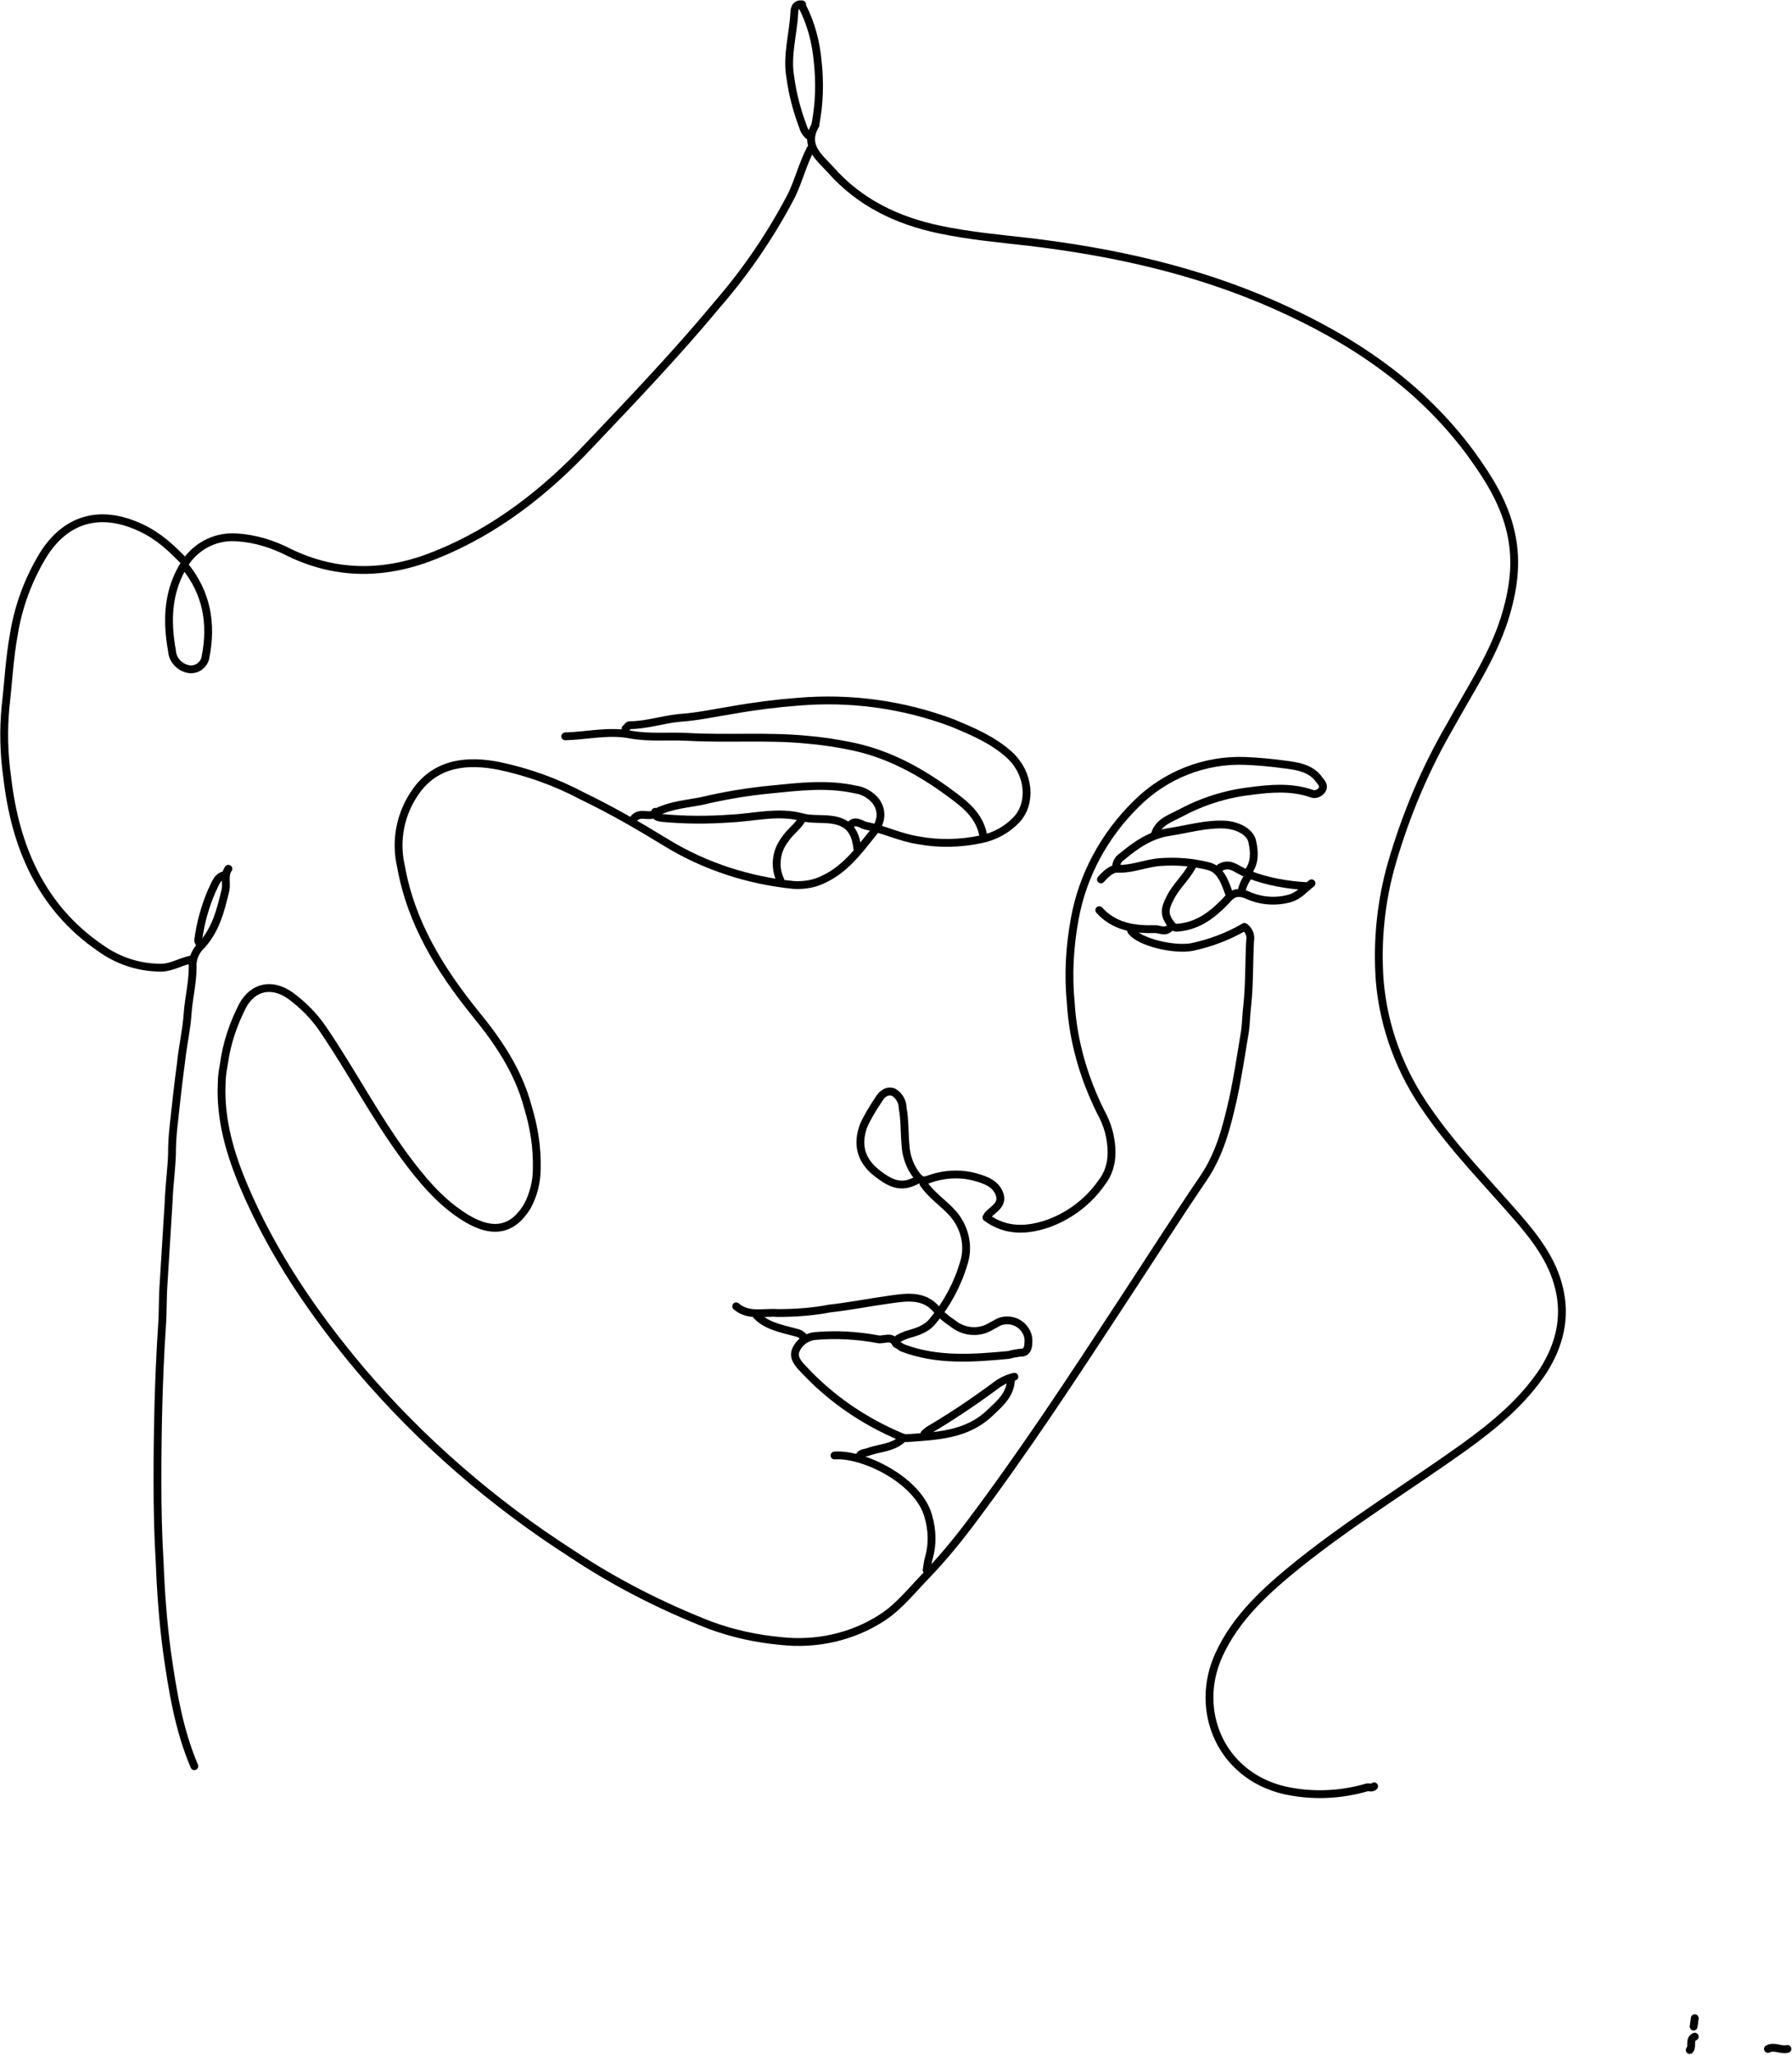 <svg enable-background="new 0 0 320.8 367.8" height="367.8" viewBox="0 0 320.8 367.8" width="320.8" xmlns="http://www.w3.org/2000/svg"><g fill="none" stroke="#000" stroke-linecap="round" stroke-linejoin="round" stroke-width="1.4" transform="translate(342.99 394.479)"><path d="m-199.4-393.4c1.6 3.1 2.5 6.5 2.8 10 .4 3.7.3 7.4-.4 11.1v.2c-2.2 3.7.7 5.8 2.7 8 5.2 5.9 11.9 9.1 19.5 10.7 5.2 1.1 10.6 1.6 15.9 2.2 15.2 1.8 30.1 5.1 44.1 11.3 13.8 6.1 26.1 14.3 35.2 26.7 3.1 4.3 5.9 8.7 7.1 14.1s.4 10.4-1.2 15.5c-2.2 6.8-6.2 12.7-9.6 18.9-4.5 7.7-8 16-10.5 24.6-2 6.9-2.7 14-2.2 21.1.7 8.4 3.7 16.4 8.6 23.3 4.7 6.8 10.5 12.7 15.9 18.9 3.3 3.8 6.4 7.8 7.6 12.8 1.3 5.3.1 10.2-2.8 14.8-3.7 5.6-8.8 9.8-14.2 13.7-9.8 7-20.1 13.3-29.6 20.9-5.7 4.6-11.2 9.5-14.3 16.3-4.5 9.9.3 21.5 11.7 24.2 4.9 1.1 10 .9 14.8-.5.4-.1.9.2 1.3-.2"/><path d="m-225.3-249.2c2.5-1.2 5.2-1.4 7.8-1.9 4.2-1 8.4-1.7 12.6-2.1 5-.5 10-1.1 15 0 1.5.2 2.8 1 3.7 2.1 1.6 2.2.6 4.4-.6 5.8-2.5 3.1-4.9 6.4-8.8 8.2-1.6.8-3.4 1.1-5.3 1-8-.8-15.8-3.3-22.7-7.5-4.9-3-9.9-5.9-15.1-8.4-4.7-2.5-9.7-4.3-14.9-5.4-5.5-1.1-11.2-.7-14.9 4.5-2.8 3.9-3.8 8.8-2.7 13.5 1.8 10.1 7 18.5 13.3 26.3 4.1 5 7.7 10.3 9.4 16.7 1.1 3.6 1.7 7.3 1.6 11.1 0 2.3-.6 4.7-1.7 6.7-2.9 4.8-6.9 4.9-11.9 1.5-4-2.7-7-6.3-9.9-10.2-5.4-7.3-9.6-15.4-14.7-22.9-1.6-2.4-3.6-4.4-5.9-6.1-3.4-2.4-6.7-1.5-8.5 1.7-1.7 3.3-2.9 6.8-3.4 10.5-.2 1.1-.4 2.3-.4 3.5-.3 6.5 1.5 12.6 4 18.5 5.1 12 12.4 22.7 20.8 32.7 10.9 12.8 23.7 23.9 37.9 33 7.8 5.2 16.1 9.4 24.8 12.8 4.1 1.5 8.3 2.4 12.6 2.8 6.3.7 12.7-.7 18-4.1 3-1.9 5.3-4.8 7.8-7.4 2.8-2.9 5.4-6 7.9-9.3 9.8-13 18.7-26.6 27.6-40.2 4.8-7.3 9.5-14.7 14.4-21.9 2.9-4.3 4.1-9.1 5.2-13.9.9-4.1 1.5-8.2 2.2-12.4.2-1.5.2-3 .4-4.6.4-3.8.3-7.7.5-11.5.2-1-.2-1.9-1-2.5-2.9 1.7-6.1 2.9-9.4 3.6-3.1.6-9.4-.8-10.9-2.9"/><path d="m-302.1-239c-.8 1.1-.3 2.5-.5 3.7-.9 3.8-1.8 7.5-4.7 10.4-.8.9-1.3 2.2-1.2 3.5 0 2.8-.7 5.5-.9 8.3-.2 3-.9 5.9-1.2 8.9-.5 3.7-.9 7.4-1.3 11.1-.2 1.7-.3 3.5-.3 5.2-.1 2.8-.5 5.6-.6 8.5-.3 4.9-.6 9.7-.9 14.6-.2 2.6-.1 5.2-.3 7.8-.6 9.2-.8 18.4-.8 27.6 0 4.8.1 9.7.4 14.6.2 5.3.6 10.6 1.3 15.9 1 7 2.1 13.9 4.9 20.5"/><path d="m-136.2-245.3c.7-2.1 2.7-2.7 4.4-3.6 3.9-2.1 8.2-3.5 12.6-4 3.7-.5 7.3-.8 10.9.4.6.3 1.3.1 1.8-.4.8-.9 0-1.6-.3-2-1.5-2.2-4.1-2.5-6.5-2.8-2.2-.3-4.5-.5-6.7-.6-7.3-.3-14.4 2.5-19.6 7.7-5.7 5.6-9.6 12.8-11 20.6-.9 4.9-1.2 10-.7 15 .4 6.8 2.3 13.3 5.3 19.4 1.3 2.3 2 4.8 2 7.4 0 2-.6 3.9-1.8 5.4-2.3 3.3-5.6 5.8-9.3 7.2-3.9 1.4-7.8 1.6-11.3-1 .1-.2.2-.3.3-.5 1-1 2.6-1.8 2.1-3.5-.6-2-2.5-2.7-4.3-3.2-2.8-.8-5.8-.6-8.5.4-.9.3-1.3.2-2-.6-1.3-1.6-2-3.6-2.1-5.7-.2-2.2-.1-4.4-.5-6.5 0-1.1-.6-2.2-1.6-2.8-1.2-.5-2.2.4-2.7 1.3-1 1.5-2 3.1-2.7 4.7-1.2 3.3-.5 6.1 2.2 8.3 3.1 2.5 4.9 2.8 7.6 1.3"/><path d="m-309.9-293.2c3.9 4.8 4.9 10.3 3.7 16.3-.2 1.3-1.4 2.3-2.8 2.2-1.7-.2-3.1-1.6-3.2-3.3-1-5.5-.8-10.9 2.4-15.8-2.4-2.5-4.7-4.7-7.9-6.2-7.6-3.6-13.7-1.4-17.6 4.9-2.6 4.3-4.4 9.1-5.2 14.1-.8 4.3-1 8.7-1.5 13-.4 4.2-.3 8.4.3 12.6 1.4 12.3 6 23.3 16.7 30.6 3.2 2.3 7 3.5 10.8 3.5 2 0 3.7-1.2 5.7-1.5"/><path d="m-197.9-367.8c-1.4 2.7-2.1 5.6-3.4 8.3-3.6 6.9-8 13.4-13.1 19.3-7.3 8.8-15.2 17.1-23.1 25.4-7.8 8.3-16.7 15.3-27.4 19.6-8.8 3.6-17.6 3.8-26.3-.4-2.9-1.5-6.1-2.5-9.3-2.7-3.6-.3-7 1.3-9.1 4.2"/><path d="m-190.8-246.8c.9-1.1 2-.1 2.8.1 3.2.6 6.1 2.1 9.4 2.6 3.7.7 7.6.6 11.3-.2 2.4-.5 4.6-1.7 6.3-3.5 2.7-2.9 2.4-8.2-1.3-11.6-3-2.7-6.6-4.2-10.2-5.7-8.8-3.3-18.2-4.6-27.6-3.8-3.9.3-7.9.8-11.8 1.5-3.2.5-6.3 1.2-9.5 1.4-3 .3-5.9 1.3-8.9 1.3-.2 0-.4.4-.7.6"/><path d="m-167-245.1c-.7-3.5-3.3-5.5-5.9-7.4-5.4-4-11.3-7.2-18-8.5-2.5-.5-5.1-.9-7.6-1.1-7.1-.7-14.2-.1-21.3-.5-3.4-.2-6.9.2-10.2-.4-4-.8-7.9.2-11.8.3"/><path d="m-174.7-159.4c.7.6 1.4 1.2 2.2 1.7 1.9 1.6 4.6 1.9 6.7.7.4-.2.7-.4 1.1-.6 1.7-1.1 4.1-.6 5.2 1.1.5.7.7 1.5.6 2.4 0 .7-.2 1.8-1.5 1.7-.7.1-1.3.2-2 .4-6.4.6-12.9 1.1-19.1-1.3-.3-.2-.6-.4-.9-.6"/><path d="m-182.6-154c-.7-1.6-2.2-.6-3.2-.8-3.7-.7-7.4-.9-11.1-.6-1.6.1-3 1.1-3.6 2.5-.6 1.3.4 2.5 1.3 3.4 4.9 5.3 10.9 9.4 17.6 12.2.3.1.6.2.9.2 5.3-.4 10.8-.5 15-4.6 1.7-1.6 3.6-3.2 3.7-5.9"/><path d="m-175.3-160.1c-2.3-2.8-5.6-2.2-8.5-1.8-3.6.5-7.1 1.2-10.7 1.6-3.1.6-6.2.8-9.3.8-2.5-.2-5.2.7-7.4-1.2"/><path d="m-225.7-249.2c-.1.9.5 1 1.2 1.1 4.1.4 8.3.4 12.4.1 4.2-.2 8.5-1.4 12.8-.2 1.6.4 3.3.2 5 .4 3.5.4 4.5 2.4 4.8 5.3"/><path d="m-199.4-393.7c-1.4-.2-1.4 1.3-1.4 1.6-.2 3.8-1.4 7.6-.7 11.5.4 3 1.2 6 2.3 8.9.2.7.7 1.4 1.3 1.7"/><path d="m-193.6-134c5.2-.4 15.1 4.5 16.8 10.9.7 2.4.8 5 .1 7.4-.2.7-.3 1.5-.4 2.2"/><path d="m-177.7-182.7c1.4 2.1 3.6 3.5 5.3 5.4 2.1 2.4 2.9 5.7 2 8.7-1.1 3.8-3 7.4-5.5 10.4-1.2 1.6-3 2.1-4.8 2.6-.5.2-1 .4-1.5.7"/><path d="m-129.6-239.4c-1.1 2-2.9 3.6-3.9 5.6-1.1 2.1-1.1 3.1.2 4.8.5.6.8.6 1.5.5 3.5-.4 6-2.4 8.3-4.8 1-1.2 1.9-1.8 3.8-1 2.4 1.1 5.1 1.3 7.6.6 1.7-.5 2.6-1.7 3.9-2.7"/><path d="m-119.6-238.4c1.3-1.6 1.2-3.6.8-5.4-.3-1.7-2.4-2.9-4.8-3.1-3.4-.2-6.7.8-10 1.3-3.4.5-6 2.3-8.5 4.4-.7.4-1.1 1.2-1.1 2"/><path d="m-161.4-148.1c-1.3.3-2.5.9-3.5 1.7-3.8 2.8-7.8 5.5-11.9 7.9-.2.2-.5.4-.7.6"/><path d="m-302.6-237.9c-1.6.2-1.9 1.8-2.5 2.9-1.2 2.8-2 5.7-2.4 8.7-.1.3.3.7.4 1.1"/><path d="m-122.9-234.4c-.8-2.1-1.5-4.6-3.9-5.1-2.8-.7-5.6-.9-8.5-.7-2.6.2-5 1.3-7.6 1.2-1.1-.1-2.2 1-3 1.9"/><path d="m-199.4-247.9c-.8 1.4-2.2 2.3-3.1 3.7-1.6 2.1-1.9 4.9-.8 7.2"/><path d="m-119.2-237.9c3.2 1.2 6.6 1.8 10 2"/><path d="m-181.4-137c-1.8 1.7-4.2 1.6-6.3 2.4-.6.2-1.3.1-1.5.9"/><path d="m-207.5-159c1.9 1.9 4.5 2.3 7 3 .5.1.9.3 1.3.7"/><path d="m-133.6-228.4c-.9.9-1.9.1-2.8.2-3.7.1-7.2-.5-9.8-3.4"/><path d="m-120.7-235c.2-1.2.8-2.2 1.5-3.1-2-.1-3.2-2.4-5.4-1.1"/><path d="m-226-248.7c-1.2.4-2.8-.6-3.7 1"/><path d="m-26.5-27.8c1.2-.6 2.3.3 3.5 0"/><path d="m-39.6-30c-1.1.5-.3 1.7-.9 2.4"/><path d="m-39.6-33.3-.2 1.5"/></g></svg>